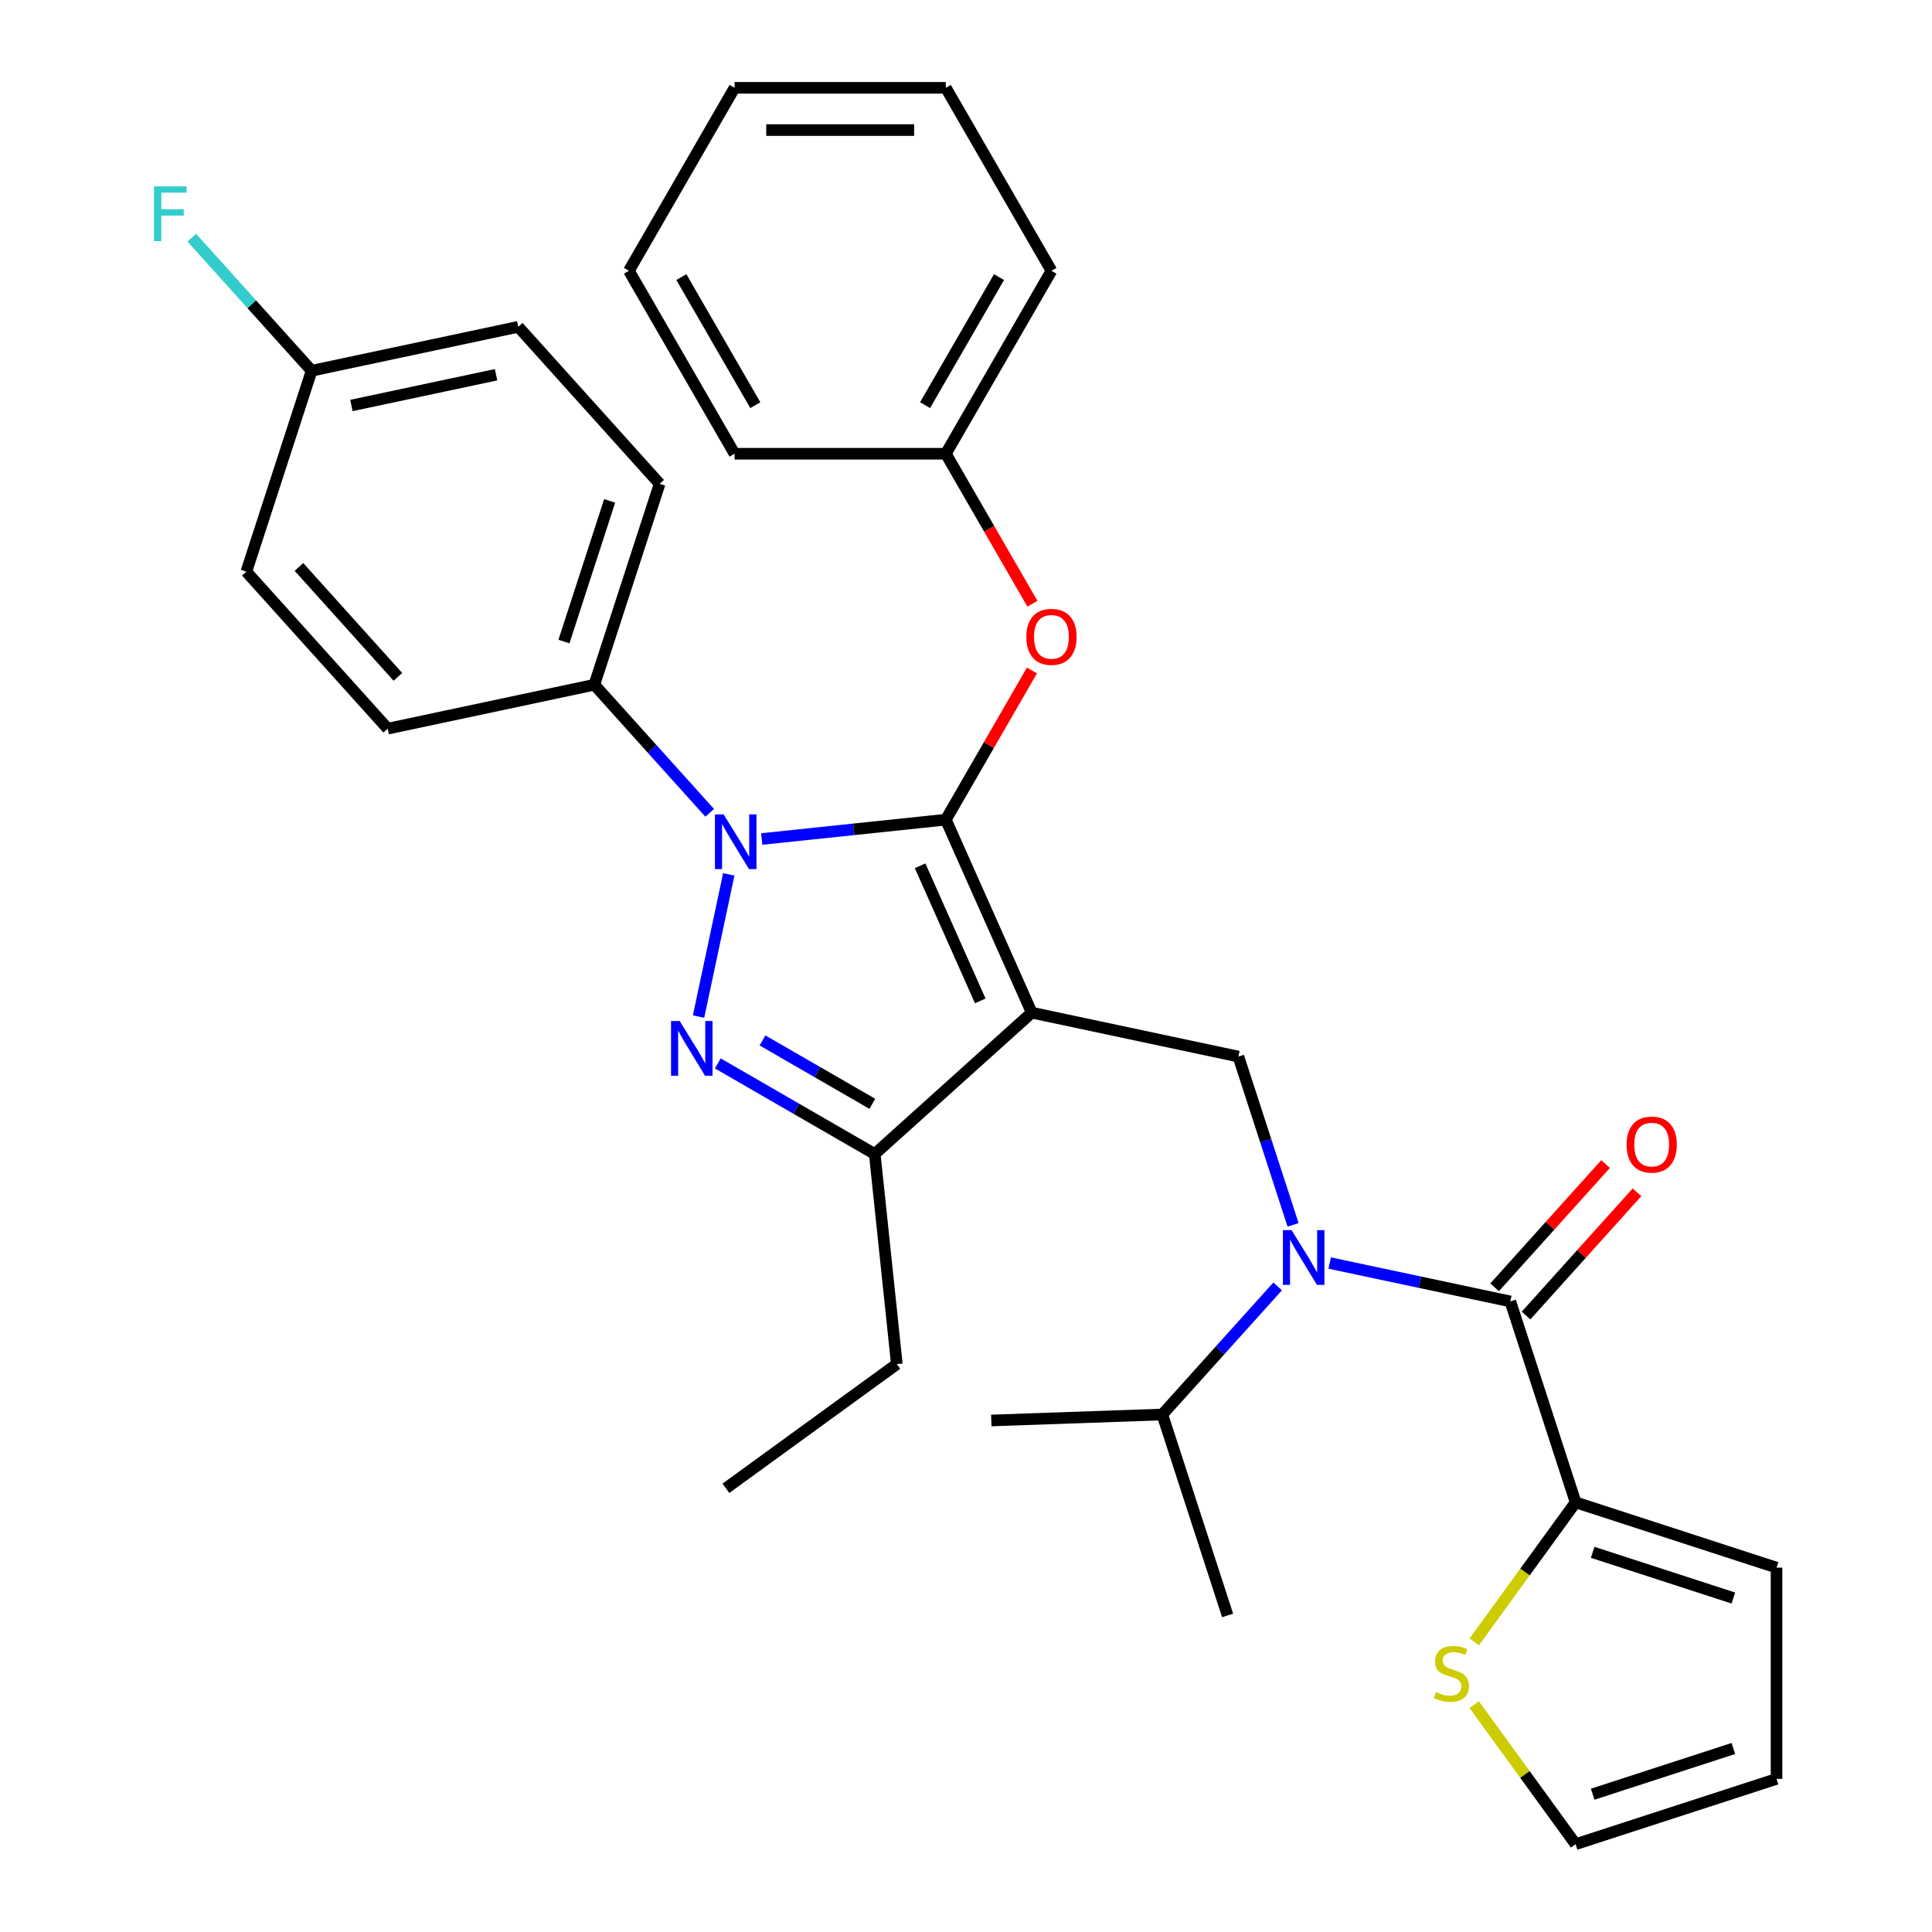 <?xml version='1.0' encoding='iso-8859-1'?>
<svg version='1.1' baseProfile='full'
              xmlns='http://www.w3.org/2000/svg'
                      xmlns:rdkit='http://www.rdkit.org/xml'
                      xmlns:xlink='http://www.w3.org/1999/xlink'
                  xml:space='preserve'
width='1000px' height='1000px' viewBox='0 0 1000 1000'>
<!-- END OF HEADER -->
<rect style='opacity:1.0;fill:#FFFFFF;stroke:none' width='1000' height='1000' x='0' y='0'> </rect>
<path class='bond-0' d='M 815.531,777.614 L 789.301,813.717' style='fill:none;fill-rule:evenodd;stroke:#000000;stroke-width:6px;stroke-linecap:butt;stroke-linejoin:miter;stroke-opacity:1' />
<path class='bond-0' d='M 789.301,813.717 L 763.071,849.82' style='fill:none;fill-rule:evenodd;stroke:#CCCC00;stroke-width:6px;stroke-linecap:butt;stroke-linejoin:miter;stroke-opacity:1' />
<path class='bond-1' d='M 815.531,777.614 L 919.529,811.405' style='fill:none;fill-rule:evenodd;stroke:#000000;stroke-width:6px;stroke-linecap:butt;stroke-linejoin:miter;stroke-opacity:1' />
<path class='bond-1' d='M 824.373,803.482 L 897.171,827.136' style='fill:none;fill-rule:evenodd;stroke:#000000;stroke-width:6px;stroke-linecap:butt;stroke-linejoin:miter;stroke-opacity:1' />
<path class='bond-2' d='M 815.531,777.614 L 781.74,673.616' style='fill:none;fill-rule:evenodd;stroke:#000000;stroke-width:6px;stroke-linecap:butt;stroke-linejoin:miter;stroke-opacity:1' />
<path class='bond-3' d='M 669.291,633.988 L 655.14,590.436' style='fill:none;fill-rule:evenodd;stroke:#0000FF;stroke-width:6px;stroke-linecap:butt;stroke-linejoin:miter;stroke-opacity:1' />
<path class='bond-3' d='M 655.14,590.436 L 640.989,546.884' style='fill:none;fill-rule:evenodd;stroke:#000000;stroke-width:6px;stroke-linecap:butt;stroke-linejoin:miter;stroke-opacity:1' />
<path class='bond-4' d='M 688.254,653.745 L 734.997,663.681' style='fill:none;fill-rule:evenodd;stroke:#0000FF;stroke-width:6px;stroke-linecap:butt;stroke-linejoin:miter;stroke-opacity:1' />
<path class='bond-4' d='M 734.997,663.681 L 781.74,673.616' style='fill:none;fill-rule:evenodd;stroke:#000000;stroke-width:6px;stroke-linecap:butt;stroke-linejoin:miter;stroke-opacity:1' />
<path class='bond-5' d='M 661.307,665.845 L 631.459,698.995' style='fill:none;fill-rule:evenodd;stroke:#0000FF;stroke-width:6px;stroke-linecap:butt;stroke-linejoin:miter;stroke-opacity:1' />
<path class='bond-5' d='M 631.459,698.995 L 601.611,732.144' style='fill:none;fill-rule:evenodd;stroke:#000000;stroke-width:6px;stroke-linecap:butt;stroke-linejoin:miter;stroke-opacity:1' />
<path class='bond-6' d='M 789.867,680.933 L 818.584,649.039' style='fill:none;fill-rule:evenodd;stroke:#000000;stroke-width:6px;stroke-linecap:butt;stroke-linejoin:miter;stroke-opacity:1' />
<path class='bond-6' d='M 818.584,649.039 L 847.302,617.145' style='fill:none;fill-rule:evenodd;stroke:#FF0000;stroke-width:6px;stroke-linecap:butt;stroke-linejoin:miter;stroke-opacity:1' />
<path class='bond-6' d='M 773.614,666.299 L 802.332,634.405' style='fill:none;fill-rule:evenodd;stroke:#000000;stroke-width:6px;stroke-linecap:butt;stroke-linejoin:miter;stroke-opacity:1' />
<path class='bond-6' d='M 802.332,634.405 L 831.05,602.511' style='fill:none;fill-rule:evenodd;stroke:#FF0000;stroke-width:6px;stroke-linecap:butt;stroke-linejoin:miter;stroke-opacity:1' />
<path class='bond-7' d='M 763.071,882.34 L 789.301,918.443' style='fill:none;fill-rule:evenodd;stroke:#CCCC00;stroke-width:6px;stroke-linecap:butt;stroke-linejoin:miter;stroke-opacity:1' />
<path class='bond-7' d='M 789.301,918.443 L 815.531,954.545' style='fill:none;fill-rule:evenodd;stroke:#000000;stroke-width:6px;stroke-linecap:butt;stroke-linejoin:miter;stroke-opacity:1' />
<path class='bond-8' d='M 919.529,811.405 L 919.529,920.755' style='fill:none;fill-rule:evenodd;stroke:#000000;stroke-width:6px;stroke-linecap:butt;stroke-linejoin:miter;stroke-opacity:1' />
<path class='bond-9' d='M 640.989,546.884 L 534.029,524.149' style='fill:none;fill-rule:evenodd;stroke:#000000;stroke-width:6px;stroke-linecap:butt;stroke-linejoin:miter;stroke-opacity:1' />
<path class='bond-10' d='M 394.276,434.267 L 441.914,429.26' style='fill:none;fill-rule:evenodd;stroke:#0000FF;stroke-width:6px;stroke-linecap:butt;stroke-linejoin:miter;stroke-opacity:1' />
<path class='bond-10' d='M 441.914,429.26 L 489.553,424.253' style='fill:none;fill-rule:evenodd;stroke:#000000;stroke-width:6px;stroke-linecap:butt;stroke-linejoin:miter;stroke-opacity:1' />
<path class='bond-11' d='M 377.211,452.577 L 361.566,526.181' style='fill:none;fill-rule:evenodd;stroke:#0000FF;stroke-width:6px;stroke-linecap:butt;stroke-linejoin:miter;stroke-opacity:1' />
<path class='bond-12' d='M 367.329,420.719 L 337.481,387.57' style='fill:none;fill-rule:evenodd;stroke:#0000FF;stroke-width:6px;stroke-linecap:butt;stroke-linejoin:miter;stroke-opacity:1' />
<path class='bond-12' d='M 337.481,387.57 L 307.633,354.42' style='fill:none;fill-rule:evenodd;stroke:#000000;stroke-width:6px;stroke-linecap:butt;stroke-linejoin:miter;stroke-opacity:1' />
<path class='bond-13' d='M 489.553,424.253 L 511.84,385.65' style='fill:none;fill-rule:evenodd;stroke:#000000;stroke-width:6px;stroke-linecap:butt;stroke-linejoin:miter;stroke-opacity:1' />
<path class='bond-13' d='M 511.84,385.65 L 534.128,347.047' style='fill:none;fill-rule:evenodd;stroke:#FF0000;stroke-width:6px;stroke-linecap:butt;stroke-linejoin:miter;stroke-opacity:1' />
<path class='bond-14' d='M 489.553,424.253 L 534.029,524.149' style='fill:none;fill-rule:evenodd;stroke:#000000;stroke-width:6px;stroke-linecap:butt;stroke-linejoin:miter;stroke-opacity:1' />
<path class='bond-14' d='M 476.245,448.132 L 507.379,518.06' style='fill:none;fill-rule:evenodd;stroke:#000000;stroke-width:6px;stroke-linecap:butt;stroke-linejoin:miter;stroke-opacity:1' />
<path class='bond-15' d='M 534.029,524.149 L 452.767,597.318' style='fill:none;fill-rule:evenodd;stroke:#000000;stroke-width:6px;stroke-linecap:butt;stroke-linejoin:miter;stroke-opacity:1' />
<path class='bond-16' d='M 452.767,597.318 L 464.197,706.068' style='fill:none;fill-rule:evenodd;stroke:#000000;stroke-width:6px;stroke-linecap:butt;stroke-linejoin:miter;stroke-opacity:1' />
<path class='bond-17' d='M 452.767,597.318 L 412.154,573.87' style='fill:none;fill-rule:evenodd;stroke:#000000;stroke-width:6px;stroke-linecap:butt;stroke-linejoin:miter;stroke-opacity:1' />
<path class='bond-17' d='M 412.154,573.87 L 371.541,550.422' style='fill:none;fill-rule:evenodd;stroke:#0000FF;stroke-width:6px;stroke-linecap:butt;stroke-linejoin:miter;stroke-opacity:1' />
<path class='bond-17' d='M 451.518,571.343 L 423.089,554.93' style='fill:none;fill-rule:evenodd;stroke:#000000;stroke-width:6px;stroke-linecap:butt;stroke-linejoin:miter;stroke-opacity:1' />
<path class='bond-17' d='M 423.089,554.93 L 394.66,538.516' style='fill:none;fill-rule:evenodd;stroke:#0000FF;stroke-width:6px;stroke-linecap:butt;stroke-linejoin:miter;stroke-opacity:1' />
<path class='bond-18' d='M 601.611,732.144 L 635.402,836.142' style='fill:none;fill-rule:evenodd;stroke:#000000;stroke-width:6px;stroke-linecap:butt;stroke-linejoin:miter;stroke-opacity:1' />
<path class='bond-19' d='M 601.611,732.144 L 513.092,735.24' style='fill:none;fill-rule:evenodd;stroke:#000000;stroke-width:6px;stroke-linecap:butt;stroke-linejoin:miter;stroke-opacity:1' />
<path class='bond-20' d='M 534.382,312.499 L 511.967,273.677' style='fill:none;fill-rule:evenodd;stroke:#FF0000;stroke-width:6px;stroke-linecap:butt;stroke-linejoin:miter;stroke-opacity:1' />
<path class='bond-20' d='M 511.967,273.677 L 489.553,234.854' style='fill:none;fill-rule:evenodd;stroke:#000000;stroke-width:6px;stroke-linecap:butt;stroke-linejoin:miter;stroke-opacity:1' />
<path class='bond-21' d='M 544.228,140.154 L 489.553,234.854' style='fill:none;fill-rule:evenodd;stroke:#000000;stroke-width:6px;stroke-linecap:butt;stroke-linejoin:miter;stroke-opacity:1' />
<path class='bond-21' d='M 517.087,143.424 L 478.814,209.714' style='fill:none;fill-rule:evenodd;stroke:#000000;stroke-width:6px;stroke-linecap:butt;stroke-linejoin:miter;stroke-opacity:1' />
<path class='bond-22' d='M 544.228,140.154 L 489.553,45.455' style='fill:none;fill-rule:evenodd;stroke:#000000;stroke-width:6px;stroke-linecap:butt;stroke-linejoin:miter;stroke-opacity:1' />
<path class='bond-23' d='M 489.553,234.854 L 380.203,234.854' style='fill:none;fill-rule:evenodd;stroke:#000000;stroke-width:6px;stroke-linecap:butt;stroke-linejoin:miter;stroke-opacity:1' />
<path class='bond-24' d='M 489.553,45.455 L 380.203,45.455' style='fill:none;fill-rule:evenodd;stroke:#000000;stroke-width:6px;stroke-linecap:butt;stroke-linejoin:miter;stroke-opacity:1' />
<path class='bond-24' d='M 473.15,67.325 L 396.606,67.325' style='fill:none;fill-rule:evenodd;stroke:#000000;stroke-width:6px;stroke-linecap:butt;stroke-linejoin:miter;stroke-opacity:1' />
<path class='bond-25' d='M 307.633,354.42 L 341.424,250.423' style='fill:none;fill-rule:evenodd;stroke:#000000;stroke-width:6px;stroke-linecap:butt;stroke-linejoin:miter;stroke-opacity:1' />
<path class='bond-25' d='M 291.902,332.062 L 315.556,259.264' style='fill:none;fill-rule:evenodd;stroke:#000000;stroke-width:6px;stroke-linecap:butt;stroke-linejoin:miter;stroke-opacity:1' />
<path class='bond-26' d='M 307.633,354.42 L 200.673,377.155' style='fill:none;fill-rule:evenodd;stroke:#000000;stroke-width:6px;stroke-linecap:butt;stroke-linejoin:miter;stroke-opacity:1' />
<path class='bond-27' d='M 161.295,191.895 L 268.255,169.16' style='fill:none;fill-rule:evenodd;stroke:#000000;stroke-width:6px;stroke-linecap:butt;stroke-linejoin:miter;stroke-opacity:1' />
<path class='bond-27' d='M 181.886,209.877 L 256.758,193.962' style='fill:none;fill-rule:evenodd;stroke:#000000;stroke-width:6px;stroke-linecap:butt;stroke-linejoin:miter;stroke-opacity:1' />
<path class='bond-28' d='M 161.295,191.895 L 130.287,157.458' style='fill:none;fill-rule:evenodd;stroke:#000000;stroke-width:6px;stroke-linecap:butt;stroke-linejoin:miter;stroke-opacity:1' />
<path class='bond-28' d='M 130.287,157.458 L 99.279,123.02' style='fill:none;fill-rule:evenodd;stroke:#33CCCC;stroke-width:6px;stroke-linecap:butt;stroke-linejoin:miter;stroke-opacity:1' />
<path class='bond-29' d='M 161.295,191.895 L 127.504,295.893' style='fill:none;fill-rule:evenodd;stroke:#000000;stroke-width:6px;stroke-linecap:butt;stroke-linejoin:miter;stroke-opacity:1' />
<path class='bond-30' d='M 464.197,706.068 L 375.731,770.342' style='fill:none;fill-rule:evenodd;stroke:#000000;stroke-width:6px;stroke-linecap:butt;stroke-linejoin:miter;stroke-opacity:1' />
<path class='bond-31' d='M 341.424,250.423 L 268.255,169.16' style='fill:none;fill-rule:evenodd;stroke:#000000;stroke-width:6px;stroke-linecap:butt;stroke-linejoin:miter;stroke-opacity:1' />
<path class='bond-32' d='M 200.673,377.155 L 127.504,295.893' style='fill:none;fill-rule:evenodd;stroke:#000000;stroke-width:6px;stroke-linecap:butt;stroke-linejoin:miter;stroke-opacity:1' />
<path class='bond-32' d='M 205.95,350.332 L 154.732,293.448' style='fill:none;fill-rule:evenodd;stroke:#000000;stroke-width:6px;stroke-linecap:butt;stroke-linejoin:miter;stroke-opacity:1' />
<path class='bond-33' d='M 380.203,45.455 L 325.528,140.154' style='fill:none;fill-rule:evenodd;stroke:#000000;stroke-width:6px;stroke-linecap:butt;stroke-linejoin:miter;stroke-opacity:1' />
<path class='bond-34' d='M 380.203,234.854 L 325.528,140.154' style='fill:none;fill-rule:evenodd;stroke:#000000;stroke-width:6px;stroke-linecap:butt;stroke-linejoin:miter;stroke-opacity:1' />
<path class='bond-34' d='M 390.942,209.714 L 352.67,143.424' style='fill:none;fill-rule:evenodd;stroke:#000000;stroke-width:6px;stroke-linecap:butt;stroke-linejoin:miter;stroke-opacity:1' />
<path class='bond-35' d='M 815.531,954.545 L 919.529,920.755' style='fill:none;fill-rule:evenodd;stroke:#000000;stroke-width:6px;stroke-linecap:butt;stroke-linejoin:miter;stroke-opacity:1' />
<path class='bond-35' d='M 824.373,928.677 L 897.171,905.024' style='fill:none;fill-rule:evenodd;stroke:#000000;stroke-width:6px;stroke-linecap:butt;stroke-linejoin:miter;stroke-opacity:1' />
<path  class='atom-1' d='M 668.52 636.721
L 677.8 651.721
Q 678.72 653.201, 680.2 655.881
Q 681.68 658.561, 681.76 658.721
L 681.76 636.721
L 685.52 636.721
L 685.52 665.041
L 681.64 665.041
L 671.68 648.641
Q 670.52 646.721, 669.28 644.521
Q 668.08 642.321, 667.72 641.641
L 667.72 665.041
L 664.04 665.041
L 664.04 636.721
L 668.52 636.721
' fill='#0000FF'/>
<path  class='atom-3' d='M 841.91 592.434
Q 841.91 585.634, 845.27 581.834
Q 848.63 578.034, 854.91 578.034
Q 861.19 578.034, 864.55 581.834
Q 867.91 585.634, 867.91 592.434
Q 867.91 599.314, 864.51 603.234
Q 861.11 607.114, 854.91 607.114
Q 848.67 607.114, 845.27 603.234
Q 841.91 599.354, 841.91 592.434
M 854.91 603.914
Q 859.23 603.914, 861.55 601.034
Q 863.91 598.114, 863.91 592.434
Q 863.91 586.874, 861.55 584.074
Q 859.23 581.234, 854.91 581.234
Q 850.59 581.234, 848.23 584.034
Q 845.91 586.834, 845.91 592.434
Q 845.91 598.154, 848.23 601.034
Q 850.59 603.914, 854.91 603.914
' fill='#FF0000'/>
<path  class='atom-4' d='M 743.257 875.8
Q 743.577 875.92, 744.897 876.48
Q 746.217 877.04, 747.657 877.4
Q 749.137 877.72, 750.577 877.72
Q 753.257 877.72, 754.817 876.44
Q 756.377 875.12, 756.377 872.84
Q 756.377 871.28, 755.577 870.32
Q 754.817 869.36, 753.617 868.84
Q 752.417 868.32, 750.417 867.72
Q 747.897 866.96, 746.377 866.24
Q 744.897 865.52, 743.817 864
Q 742.777 862.48, 742.777 859.92
Q 742.777 856.36, 745.177 854.16
Q 747.617 851.96, 752.417 851.96
Q 755.697 851.96, 759.417 853.52
L 758.497 856.6
Q 755.097 855.2, 752.537 855.2
Q 749.777 855.2, 748.257 856.36
Q 746.737 857.48, 746.777 859.44
Q 746.777 860.96, 747.537 861.88
Q 748.337 862.8, 749.457 863.32
Q 750.617 863.84, 752.537 864.44
Q 755.097 865.24, 756.617 866.04
Q 758.137 866.84, 759.217 868.48
Q 760.337 870.08, 760.337 872.84
Q 760.337 876.76, 757.697 878.88
Q 755.097 880.96, 750.737 880.96
Q 748.217 880.96, 746.297 880.4
Q 744.417 879.88, 742.177 878.96
L 743.257 875.8
' fill='#CCCC00'/>
<path  class='atom-7' d='M 374.542 421.523
L 383.822 436.523
Q 384.742 438.003, 386.222 440.683
Q 387.702 443.363, 387.782 443.523
L 387.782 421.523
L 391.542 421.523
L 391.542 449.843
L 387.662 449.843
L 377.702 433.443
Q 376.542 431.523, 375.302 429.323
Q 374.102 427.123, 373.742 426.443
L 373.742 449.843
L 370.062 449.843
L 370.062 421.523
L 374.542 421.523
' fill='#0000FF'/>
<path  class='atom-11' d='M 351.807 528.483
L 361.087 543.483
Q 362.007 544.963, 363.487 547.643
Q 364.967 550.323, 365.047 550.483
L 365.047 528.483
L 368.807 528.483
L 368.807 556.803
L 364.927 556.803
L 354.967 540.403
Q 353.807 538.483, 352.567 536.283
Q 351.367 534.083, 351.007 533.403
L 351.007 556.803
L 347.327 556.803
L 347.327 528.483
L 351.807 528.483
' fill='#0000FF'/>
<path  class='atom-15' d='M 531.228 329.633
Q 531.228 322.833, 534.588 319.033
Q 537.948 315.233, 544.228 315.233
Q 550.508 315.233, 553.868 319.033
Q 557.228 322.833, 557.228 329.633
Q 557.228 336.513, 553.828 340.433
Q 550.428 344.313, 544.228 344.313
Q 537.988 344.313, 534.588 340.433
Q 531.228 336.553, 531.228 329.633
M 544.228 341.113
Q 548.548 341.113, 550.868 338.233
Q 553.228 335.313, 553.228 329.633
Q 553.228 324.073, 550.868 321.273
Q 548.548 318.433, 544.228 318.433
Q 539.908 318.433, 537.548 321.233
Q 535.228 324.033, 535.228 329.633
Q 535.228 335.353, 537.548 338.233
Q 539.908 341.113, 544.228 341.113
' fill='#FF0000'/>
<path  class='atom-23' d='M 79.706 96.472
L 96.546 96.472
L 96.546 99.713
L 83.506 99.713
L 83.506 108.312
L 95.106 108.312
L 95.106 111.592
L 83.506 111.592
L 83.506 124.792
L 79.706 124.792
L 79.706 96.472
' fill='#33CCCC'/>
</svg>
